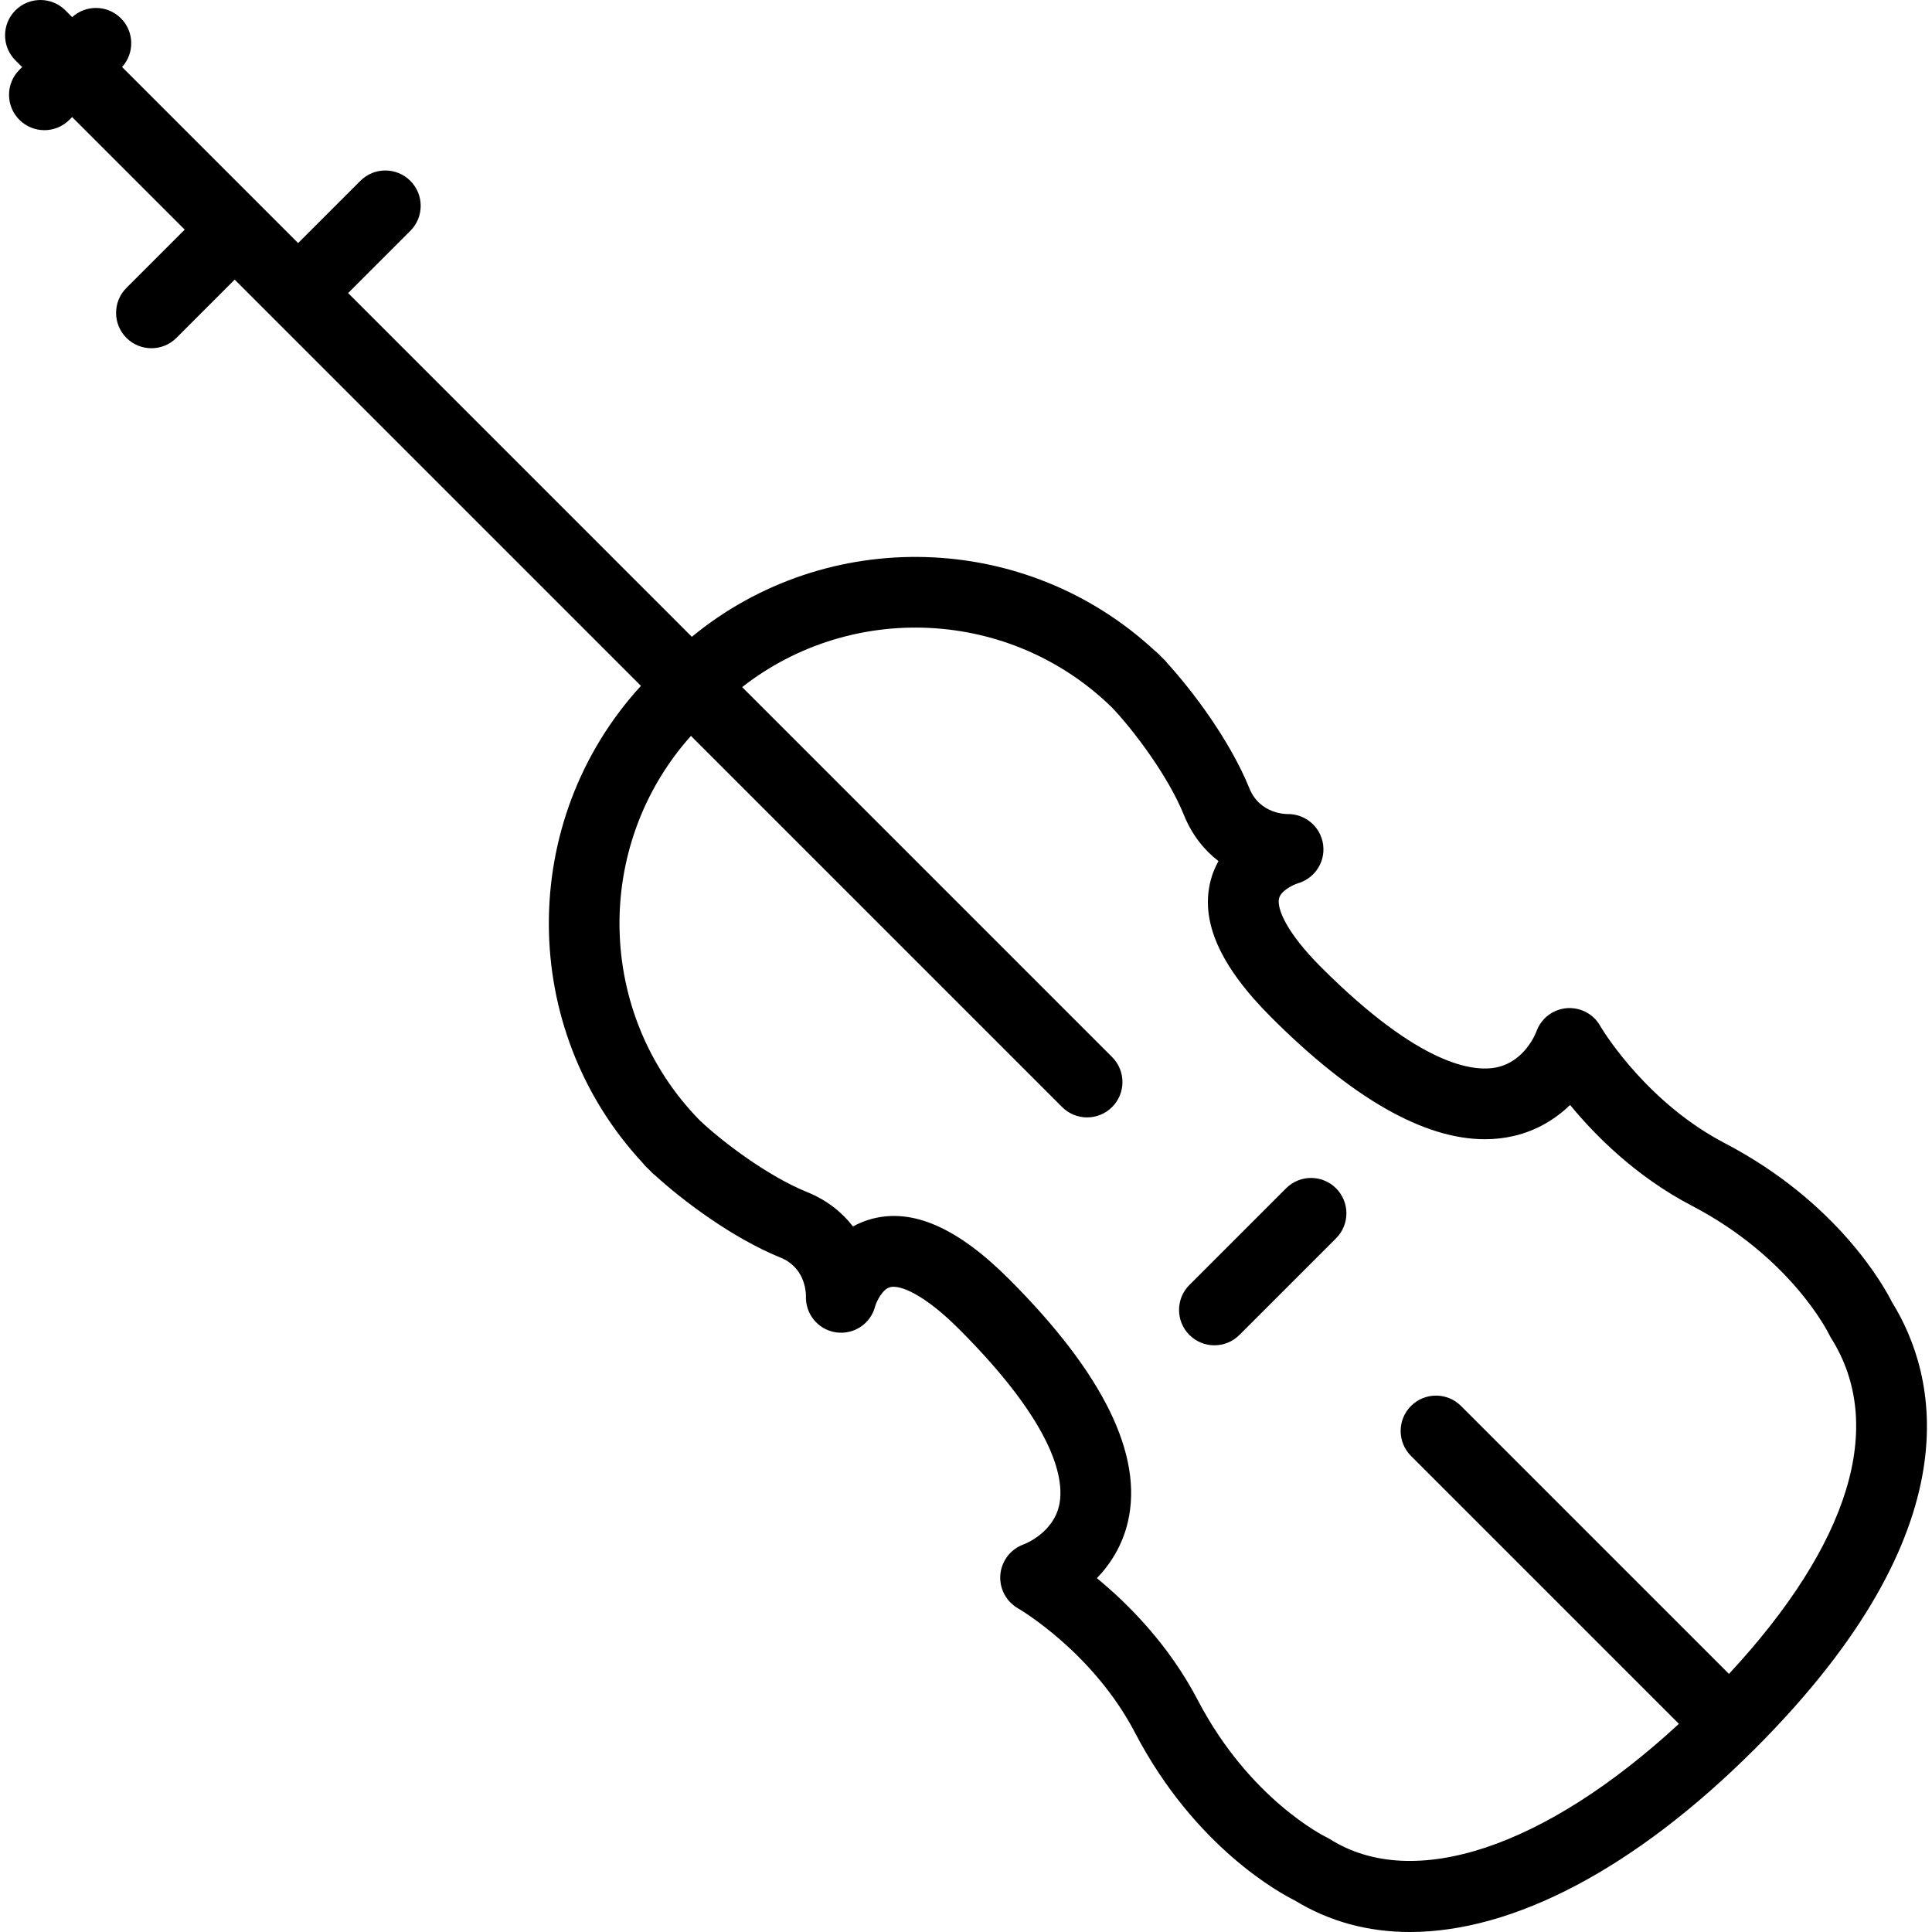 <?xml version="1.0" encoding="iso-8859-1"?>
<!-- Uploaded to: SVG Repo, www.svgrepo.com, Generator: SVG Repo Mixer Tools -->
<!DOCTYPE svg PUBLIC "-//W3C//DTD SVG 1.1//EN" "http://www.w3.org/Graphics/SVG/1.1/DTD/svg11.dtd">
<svg fill="#000000" height="800px" width="800px" version="1.1" id="Capa_1" xmlns="http://www.w3.org/2000/svg" xmlns:xlink="http://www.w3.org/1999/xlink" 
	 viewBox="0 0 409.883 409.883" xml:space="preserve">
<g>
	<path d="M401.39,276.24c-1.608-3.206-11.438-21.172-35.486-33.719c-15.948-8.321-25.097-22.695-26.269-24.615
		c-0.854-1.644-2.304-2.98-4.186-3.627c-3.816-1.314-7.942,0.597-9.399,4.318c-0.029,0.075-0.061,0.149-0.09,0.225
		c-0.008,0.023-0.02,0.045-0.027,0.069c-0.095,0.254-2.384,6.239-8.326,7.534c-4.93,1.076-16.35-0.252-37.347-21.249
		c-7.409-7.409-9.424-12.499-8.897-14.606c0.396-1.58,2.906-2.836,3.99-3.166l-0.091,0.026l-0.002-0.007
		c3.249-0.891,5.602-3.898,5.511-7.417c-0.107-4.141-3.554-7.401-7.69-7.305c-0.056,0.001-5.771,0.078-7.998-5.414
		c-4.11-10.138-12.025-20.666-17.408-26.558c-0.197-0.256-0.406-0.506-0.641-0.741c-0.152-0.152-0.312-0.292-0.465-0.442
		c-0.272-0.284-0.543-0.566-0.797-0.82c-0.232-0.233-0.48-0.44-0.734-0.636c-27.477-25.541-69.642-26.546-98.263-2.991
		L73.854,62.175l13.202-13.202c2.929-2.929,2.929-7.678,0-10.607c-2.929-2.929-7.678-2.929-10.606,0L63.247,51.568L25.895,14.216
		c2.675-2.944,2.6-7.495-0.243-10.337c-2.842-2.843-7.394-2.918-10.337-0.243l-1.439-1.439c-2.929-2.929-7.678-2.929-10.606,0
		c-2.929,2.929-2.929,7.678,0,10.606l1.426,1.426l-0.585,0.585c-2.929,2.929-2.929,7.677,0,10.606
		c1.464,1.465,3.384,2.197,5.303,2.197c1.92,0,3.839-0.732,5.303-2.197l0.585-0.585l23.88,23.881l-12.36,12.36
		c-2.929,2.929-2.929,7.678,0,10.607c1.464,1.465,3.384,2.197,5.303,2.197c1.919,0,3.839-0.732,5.303-2.197l12.361-12.361
		l86.185,86.186c-26.18,28.602-26.042,72.793,0.401,101.239c0.196,0.254,0.403,0.502,0.636,0.735
		c0.253,0.254,0.536,0.525,0.821,0.798c0.15,0.153,0.29,0.313,0.441,0.465c0.235,0.235,0.485,0.444,0.741,0.641
		c5.891,5.382,16.418,13.298,26.558,17.409c5.008,2.03,5.392,6.914,5.412,8.044c-0.196,3.848,2.525,7.246,6.34,7.821
		c3.827,0.576,7.437-1.835,8.365-5.596c0.331-1.085,1.586-3.595,3.167-3.99c2.106-0.523,7.197,1.488,14.605,8.897
		c20.996,20.996,22.326,32.412,21.25,37.348c-1.279,5.869-7.135,8.174-7.521,8.32c-0.024,0.009-0.047,0.021-0.07,0.029
		c-0.132,0.048-0.26,0.104-0.388,0.16c-0.1,0.043-0.202,0.083-0.299,0.13c-0.115,0.056-0.226,0.12-0.339,0.181
		c-0.104,0.057-0.209,0.111-0.31,0.172c-0.1,0.061-0.194,0.13-0.291,0.196c-0.105,0.071-0.212,0.139-0.314,0.216
		c-0.088,0.067-0.172,0.142-0.258,0.213c-0.102,0.084-0.205,0.166-0.302,0.255c-0.078,0.072-0.151,0.151-0.227,0.227
		c-0.097,0.097-0.196,0.193-0.287,0.296c-0.067,0.075-0.129,0.157-0.194,0.236c-0.092,0.112-0.184,0.223-0.27,0.34
		c-0.057,0.078-0.108,0.162-0.163,0.243c-0.085,0.126-0.168,0.252-0.245,0.382c-0.015,0.025-0.031,0.047-0.046,0.072
		c-0.037,0.065-0.065,0.133-0.101,0.198c-0.066,0.126-0.133,0.251-0.192,0.38c-0.05,0.107-0.094,0.215-0.138,0.324
		c-0.047,0.115-0.092,0.229-0.133,0.345c-0.043,0.121-0.08,0.242-0.115,0.363c-0.033,0.11-0.064,0.22-0.092,0.332
		c-0.03,0.124-0.056,0.249-0.08,0.375c-0.021,0.114-0.042,0.228-0.059,0.344c-0.018,0.122-0.03,0.244-0.042,0.366
		c-0.011,0.122-0.021,0.244-0.025,0.367c-0.005,0.116-0.007,0.233-0.007,0.349c0.001,0.127,0.004,0.255,0.011,0.383
		c0.007,0.115,0.017,0.229,0.028,0.344c0.013,0.126,0.027,0.251,0.047,0.377c0.018,0.122,0.041,0.242,0.065,0.363
		c0.024,0.115,0.048,0.23,0.077,0.345c0.033,0.134,0.074,0.267,0.115,0.399c0.021,0.069,0.036,0.138,0.06,0.207
		c0.008,0.023,0.021,0.043,0.029,0.066c0.117,0.331,0.258,0.654,0.421,0.966c0.032,0.062,0.066,0.121,0.101,0.181
		c0.167,0.301,0.35,0.594,0.559,0.87c0.006,0.007,0.01,0.015,0.016,0.023c0.206,0.271,0.438,0.524,0.684,0.767
		c0.056,0.056,0.111,0.111,0.169,0.164c0.244,0.227,0.501,0.444,0.779,0.641c0.035,0.025,0.073,0.046,0.109,0.07
		c0.164,0.112,0.329,0.223,0.505,0.324c0.157,0.09,15.857,9.201,24.829,26.398c12.778,24.494,31.183,34.239,33.884,35.568
		c7.324,4.486,15.555,6.699,24.431,6.699c21.936,0,47.759-13.428,73.241-38.911C419.365,323.972,410.884,291.575,401.39,276.24z
		 M366.806,355.127l-56.846-56.846c-2.929-2.928-7.677-2.929-10.607,0c-2.929,2.929-2.929,7.678,0,10.607l56.833,56.834
		c-28.4,26.231-56.354,35.62-74.023,24.467c-0.037-0.023-0.075-0.041-0.112-0.064c-0.057-0.034-0.116-0.065-0.174-0.098
		c-0.155-0.089-0.31-0.177-0.47-0.253c-0.021-0.01-0.039-0.022-0.06-0.032c-0.161-0.077-16.198-7.9-27.24-29.064
		c-6.171-11.827-14.839-20.472-21.394-25.859c2.897-3.016,5.425-6.978,6.583-11.993c3.267-14.14-5.222-31.454-25.229-51.462
		c-10.895-10.894-20.404-15.077-29.076-12.784c-1.488,0.393-2.826,0.951-4.028,1.621c-2.251-2.918-5.409-5.545-9.756-7.307
		c-8.311-3.369-17.967-10.659-22.801-15.253c-22.014-22.521-22.624-58.27-1.817-81.517l78.741,78.741
		c1.465,1.465,3.385,2.197,5.304,2.197c1.919,0,3.839-0.732,5.304-2.197c2.929-2.929,2.929-7.678,0-10.606l-78.487-78.487
		c23.236-18.179,56.928-16.731,78.488,4.356c4.594,4.84,11.876,14.488,15.242,22.792c1.766,4.355,4.4,7.513,7.325,9.766
		c-0.672,1.204-1.245,2.528-1.639,4.018c-2.293,8.671,1.889,18.182,12.783,29.077c17.225,17.224,32.45,25.91,45.376,25.91
		c2.089,0,4.119-0.227,6.086-0.681c5.015-1.159,8.978-3.686,11.993-6.583c5.388,6.555,14.031,15.223,25.858,21.393
		c21.04,10.978,28.895,26.892,29.063,27.236c0.009,0.019,0.021,0.035,0.03,0.053c0.124,0.26,0.261,0.517,0.419,0.767
		C400.161,302.387,392.448,327.526,366.806,355.127z"/>
	<path d="M272.841,252.107l-20.503,20.503c-2.929,2.929-2.929,7.677,0,10.606c1.465,1.465,3.385,2.197,5.304,2.197
		c1.919,0,3.839-0.732,5.304-2.197l20.503-20.503c2.929-2.929,2.929-7.678,0-10.607
		C280.519,249.178,275.771,249.178,272.841,252.107z"/>
</g>
</svg>